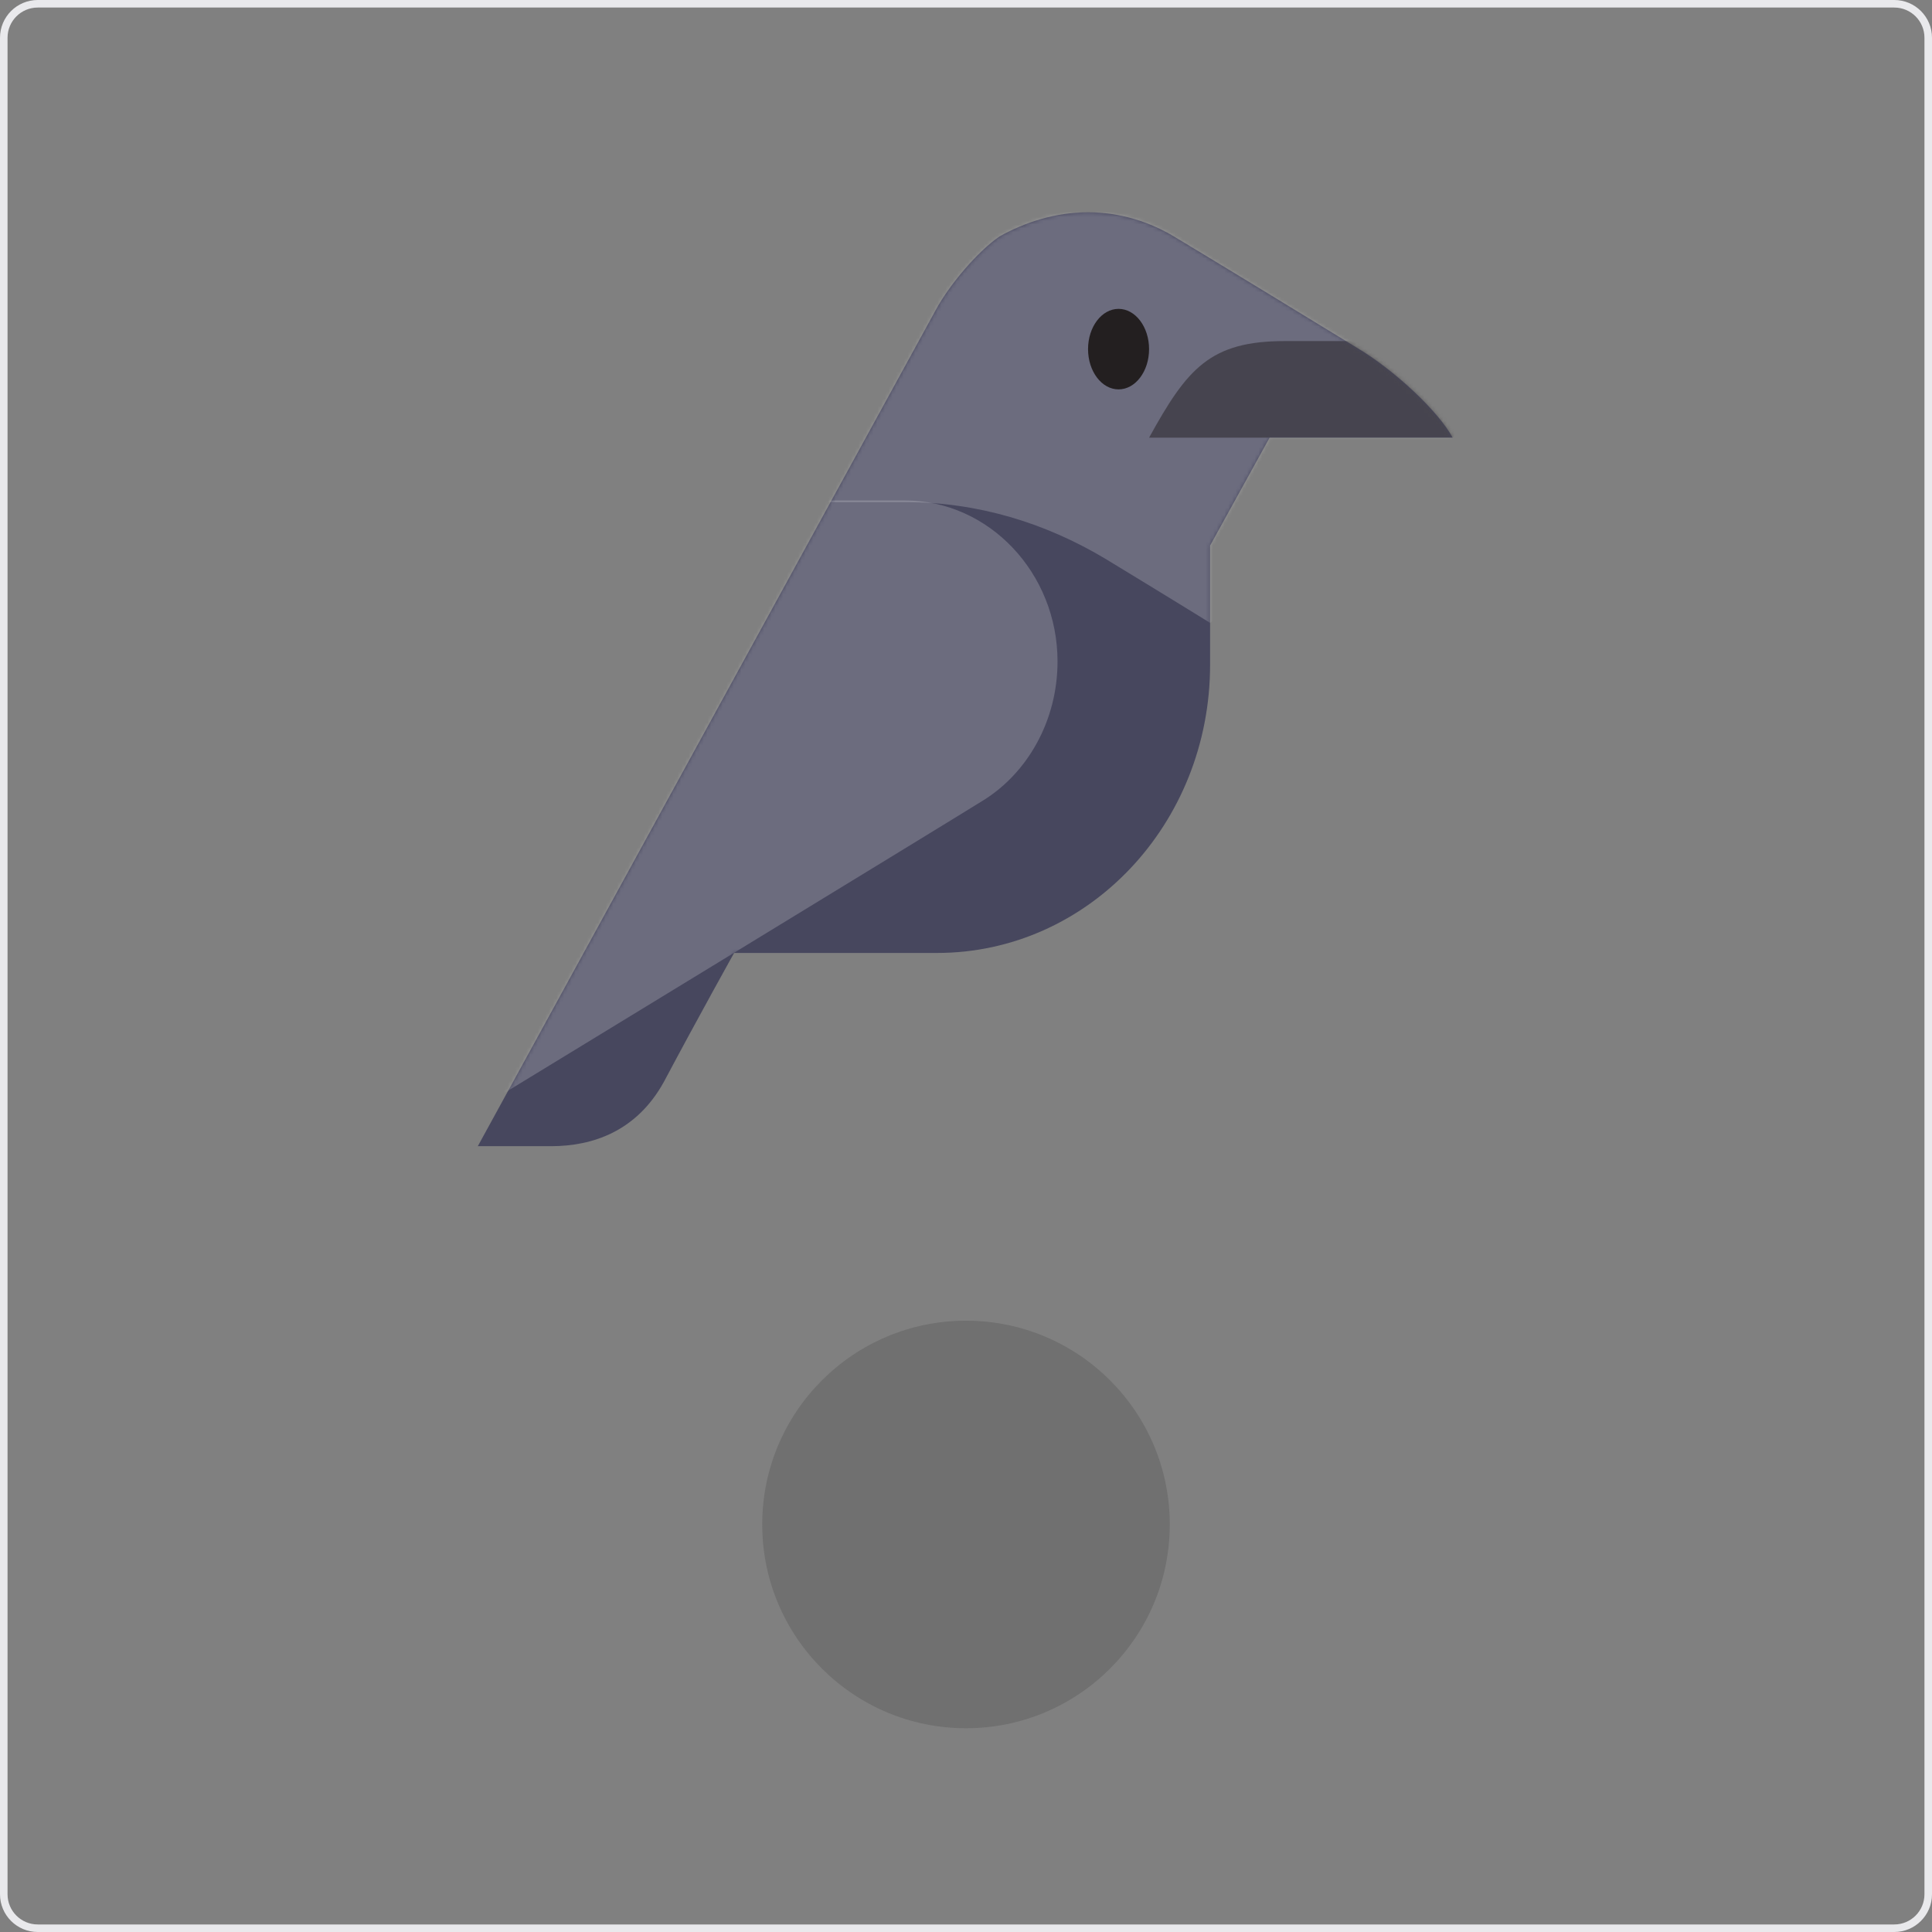<svg width="512" height="512" viewBox="0 0 512 512" fill="none" xmlns="http://www.w3.org/2000/svg" xmlns:xlink="http://www.w3.org/1999/xlink">
<rect x="0" y="0" width="512" height="512" fill="#808080" stroke="none"/>
<path fill-rule="evenodd" clip-rule="evenodd" d="M502 2H10C5.582 2 2 5.582 2 10V502C2 506.418 5.582 510 10 510H502C506.418 510 510 506.418 510 502V10C510 5.582 506.418 2 502 2ZM10 0C4.477 0 0 4.477 0 10V502C0 507.523 4.477 512 10 512H502C507.523 512 512 507.523 512 502V10C512 4.477 507.523 0 502 0H10Z" fill="rgb(232.92, 232.92, 235.68)"/>
<g transform="translate(76, 0)">
<path d="M212.344 56.25C220.834 56.25 228.92 58.81 235.793 63.078C239.432 65.211 281.478 90.815 283.5 92.095C293.607 98.069 305.332 109.164 308.971 115.991H260.455L244.687 144.582C244.687 144.582 244.687 168.905 244.687 176.159C244.687 218.405 212.344 252.543 172.318 252.543C165.041 252.543 165.85 252.543 118.547 252.543C118.547 252.543 109.248 269.185 99.949 286.681C92.672 299.909 80.947 303.75 70.031 303.75C65.988 303.75 50.625 303.75 50.625 303.75L171.914 82.28C175.553 75.453 183.234 66.491 188.894 62.651C195.768 58.81 203.853 56.25 212.344 56.25Z" fill="#47475E"/>
<mask id="mask0_477_13967" style="mask-type:alpha" maskUnits="userSpaceOnUse" x="50" y="56" width="259" height="248">
<path d="M212.344 56.25C220.834 56.25 228.92 58.81 235.793 63.078C239.432 65.211 281.478 90.815 283.5 92.095C293.607 98.069 305.332 109.164 308.971 115.991H260.455L244.687 144.582C244.687 144.582 244.687 168.905 244.687 176.159C244.687 218.405 212.344 252.543 172.318 252.543C165.041 252.543 165.85 252.543 118.547 252.543C118.547 252.543 109.248 269.185 99.949 286.681C92.672 299.909 80.947 303.75 70.031 303.75C65.988 303.75 50.625 303.75 50.625 303.75L171.914 82.28C175.553 75.453 183.234 66.491 188.894 62.651C195.768 58.81 203.853 56.25 212.344 56.25Z" fill="#47475E"/>
</mask>
<g mask="url(#mask0_477_13967)">
<path opacity="0.2" d="M140.379 133.06V56.25H309.375V115.991L244.687 165.065C244.687 165.065 232.963 157.81 216.791 147.996C201.023 138.608 183.234 133.06 163.828 133.06C145.23 133.06 140.379 133.06 140.379 133.06Z" fill="white"/>
<path opacity="0.2" d="M50.625 293.936C50.625 293.936 177.978 216.272 184.043 212.431C196.172 205.177 204.258 191.095 204.258 175.306C204.258 151.837 186.064 132.634 163.828 132.634C159.381 132.634 50.625 132.634 50.625 132.634V293.936Z" fill="white"/>
<path opacity="0.5" d="M309.375 90.388C309.375 90.388 291.586 90.388 264.498 90.388C244.688 90.388 238.623 97.642 228.516 115.991H309.375V90.388Z" fill="#231F20"/>
<path d="M220.43 103.19C224.895 103.19 228.515 98.413 228.515 92.522C228.515 86.63 224.895 81.853 220.43 81.853C215.964 81.853 212.344 86.63 212.344 92.522C212.344 98.413 215.964 103.19 220.43 103.19Z" fill="#231F20"/>
</g>
</g>
    <path d="M310,404C310,433.823 285.823,458 256,458C226.177,458 202,433.823 202,404C202,374.177 226.177,350 256,350C285.823,350 310,374.177 310,404Z" style="fill:rgb(75,75,75);fill-opacity:0.3;fill-rule:nonzero;"/>
</svg>